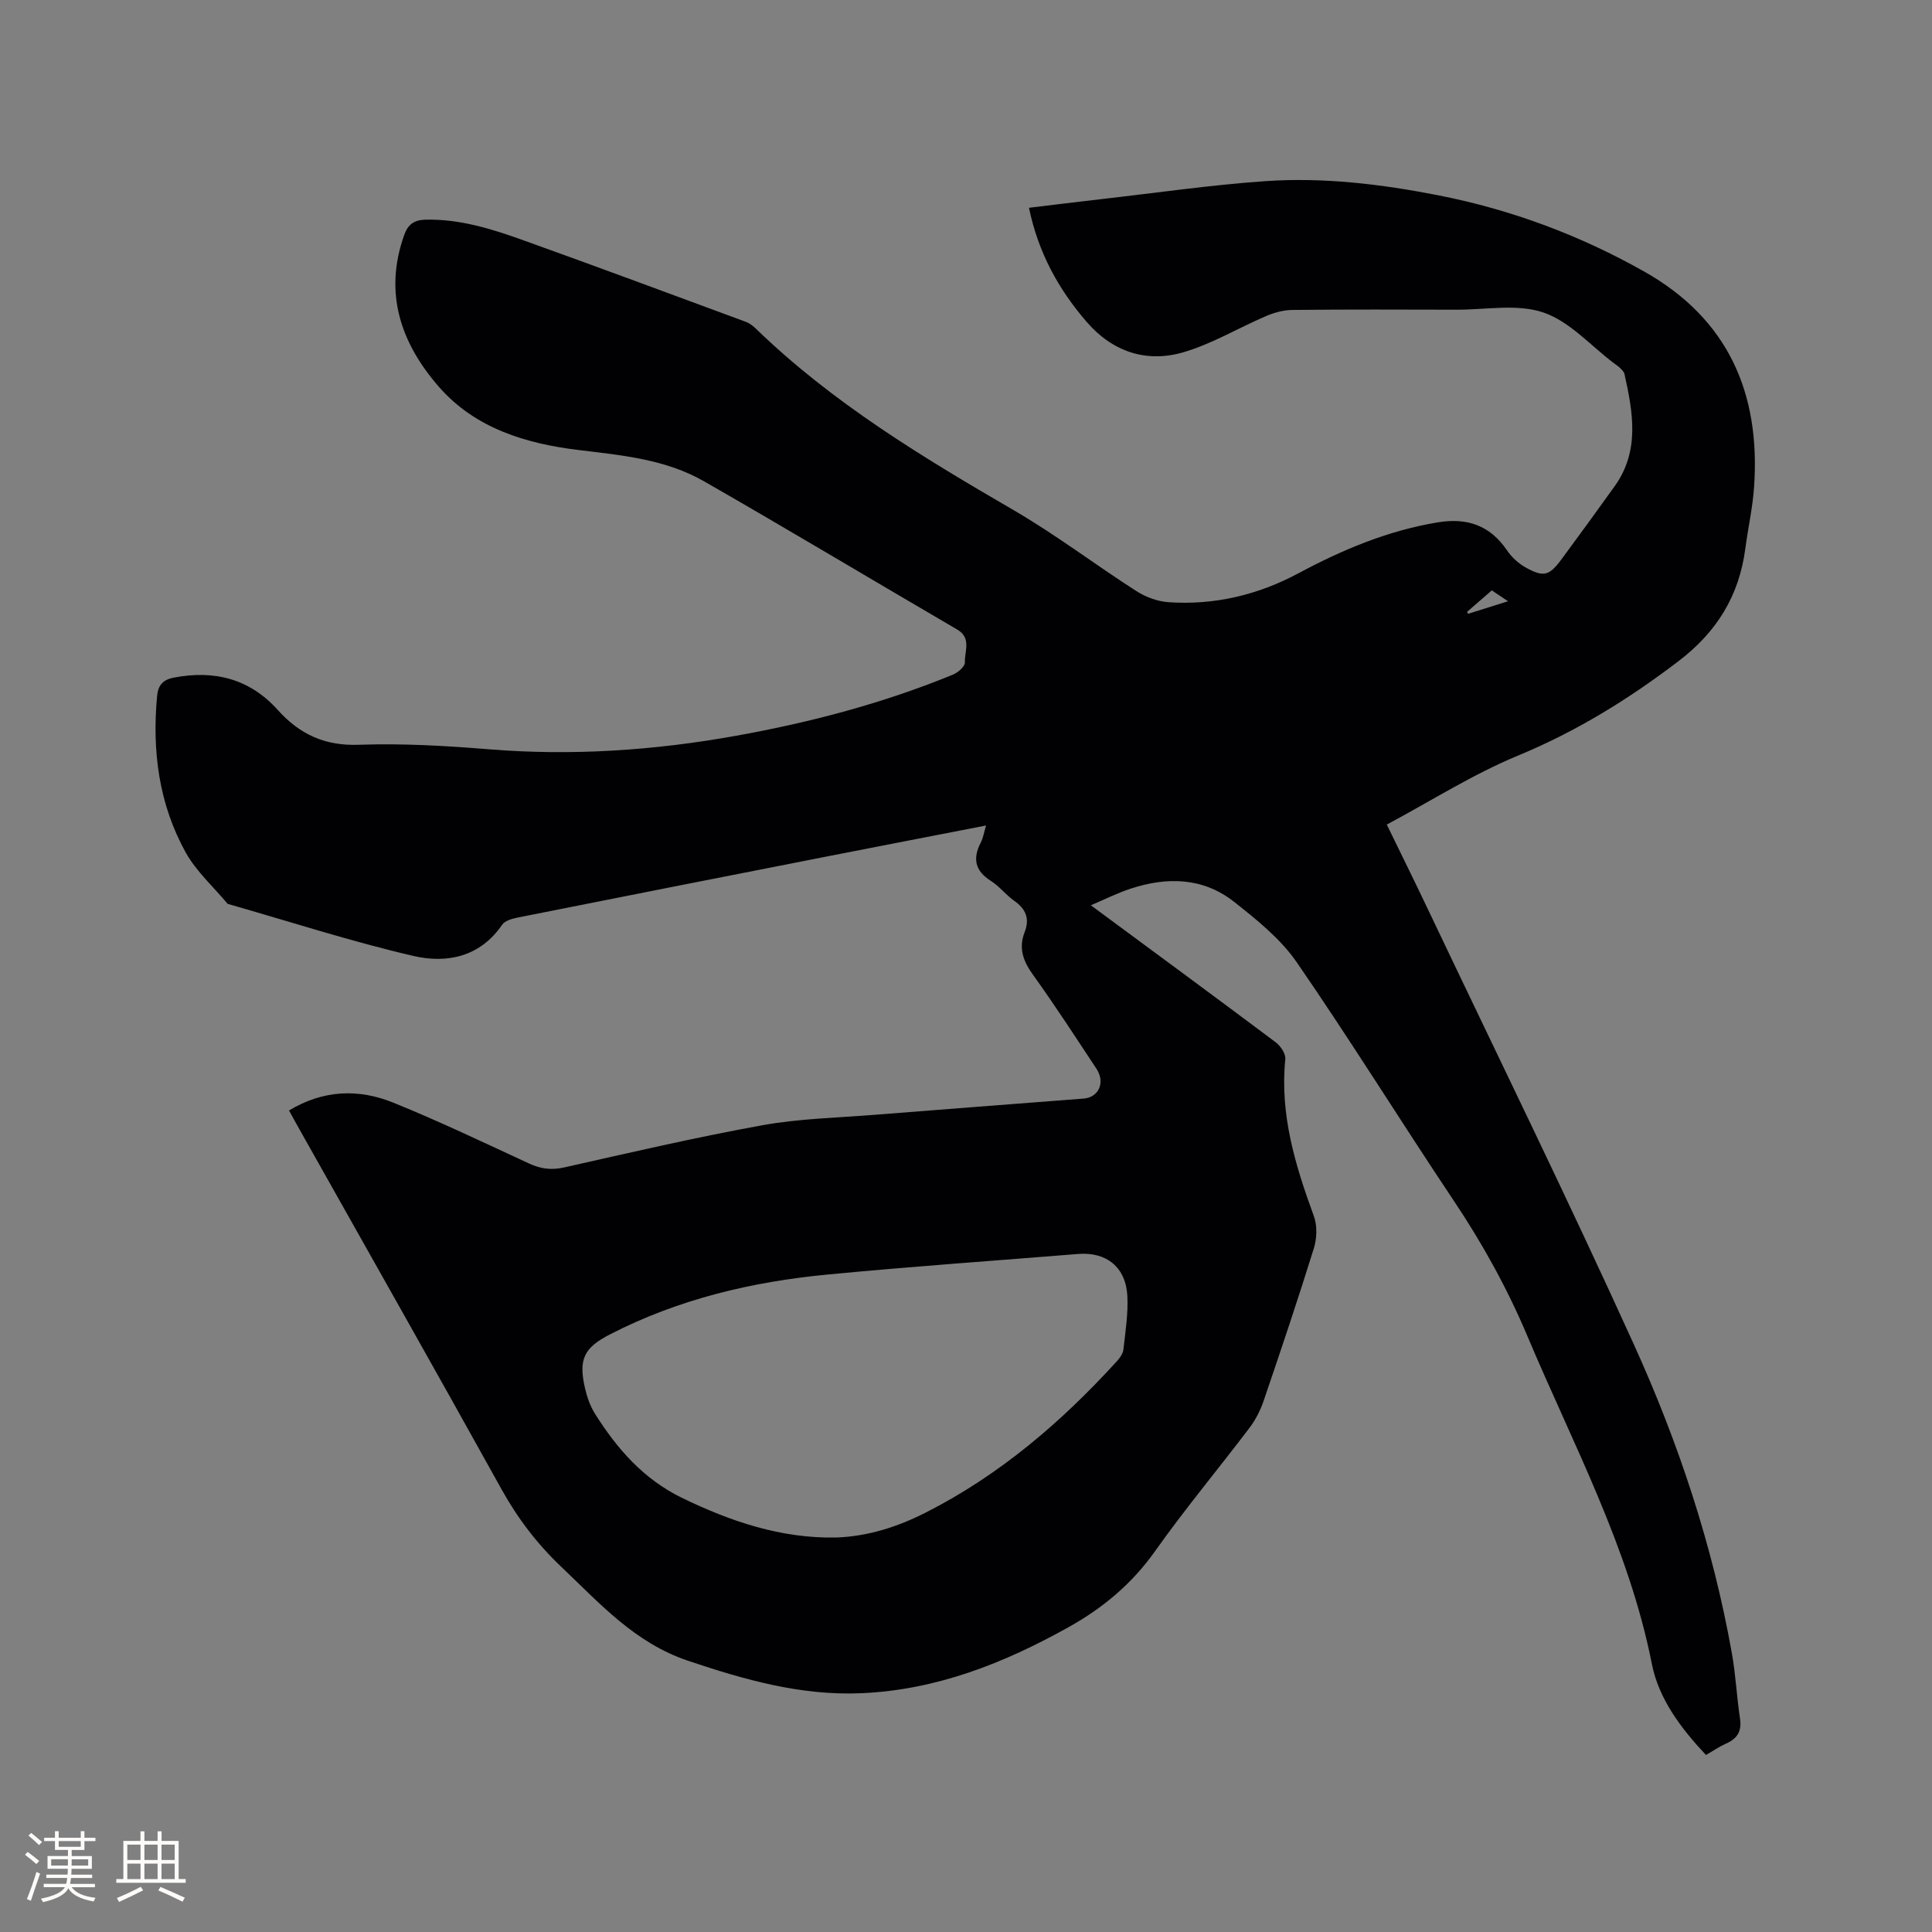 <svg enable-background="new 0 0 400 400" viewBox="0 0 400 400" xmlns="http://www.w3.org/2000/svg"><rect x="0" y="0" width="400" height="400" fill="#808080" stroke="none"/><path d="m59.84 229.91c7.11-4.29 14.43-4.52 21.58-1.62 9.51 3.85 18.79 8.29 28.11 12.6 2.42 1.12 4.64 1.41 7.3.81 13.64-3.07 27.26-6.24 41.01-8.73 7.58-1.37 15.38-1.54 23.09-2.15 14.47-1.16 28.95-2.24 43.42-3.37 3.17-.25 4.53-3.36 2.64-6.21-4.33-6.54-8.59-13.13-13.17-19.49-2.03-2.82-2.95-5.52-1.68-8.76 1.1-2.82.24-4.8-2.16-6.49-1.72-1.22-3.06-3-4.83-4.12-3.29-2.08-3.81-4.61-2.09-7.94.5-.97.67-2.12 1.09-3.53-11.45 2.23-22.56 4.37-33.65 6.55-21.09 4.14-42.19 8.3-63.27 12.5-1.17.23-2.69.65-3.28 1.51-4.58 6.7-11.49 8.04-18.35 6.45-12.96-3.01-25.66-7.13-38.47-10.79-2.94-3.53-6.5-6.71-8.69-10.65-5.55-10.02-6.97-20.98-5.92-32.34.21-2.29 1.24-3.41 3.38-3.83 8.4-1.64 15.77.18 21.6 6.67 4.52 5.03 9.72 7.47 16.77 7.22 8.96-.32 17.98.2 26.93.93 17.24 1.4 34.29.25 51.27-2.81 15.36-2.76 30.39-6.72 44.84-12.65 1.04-.43 2.5-1.7 2.46-2.52-.1-2.31 1.44-5.05-1.62-6.83-17.48-10.2-34.83-20.61-52.38-30.67-7.97-4.57-17-5.39-25.99-6.48-10.87-1.32-21.36-4.46-28.88-13.05-7.9-9.03-11.5-19.42-7.22-31.45.77-2.17 2-3.13 4.42-3.19 7.05-.16 13.63 1.89 20.1 4.21 15.44 5.53 30.8 11.25 46.19 16.93.76.28 1.48.82 2.07 1.39 15.82 15.35 34.48 26.62 53.4 37.61 8.76 5.09 16.88 11.29 25.43 16.77 1.93 1.24 4.38 2.13 6.65 2.29 9.52.65 18.53-1.51 26.93-6.01 9.11-4.88 18.51-8.82 28.79-10.52 6.05-1 10.8.58 14.33 5.77.97 1.43 2.39 2.74 3.9 3.58 3.68 2.05 4.86 1.72 7.36-1.65 3.72-5.02 7.39-10.09 11.04-15.17 5.26-7.33 3.8-15.29 2.04-23.25-.1-.46-.56-.88-.92-1.24-.37-.37-.83-.66-1.25-.98-4.82-3.63-9.17-8.66-14.61-10.51-5.43-1.85-11.94-.56-17.98-.58-11.35-.03-22.7-.07-34.04.05-1.82.02-3.74.56-5.43 1.28-5.72 2.45-11.17 5.75-17.08 7.48-7.71 2.25-14.71-.11-20.06-6.31-5.83-6.75-10.02-14.38-11.92-23.6 5.16-.62 10.18-1.25 15.2-1.82 11.27-1.28 22.51-2.92 33.81-3.7 11.99-.82 23.9.62 35.7 2.93 15.1 2.96 29.33 8.26 42.7 15.81 17.35 9.8 24.04 25.17 22.72 44.5-.29 4.32-1.26 8.59-1.83 12.9-1.28 9.72-5.91 17.21-13.79 23.22-10.34 7.89-21.17 14.58-33.27 19.58-9.33 3.86-17.97 9.37-27.16 14.28 2.92 6.01 5.73 11.67 8.44 17.38 14.28 30.02 28.92 59.87 42.66 90.13 9.3 20.46 16.38 41.8 20.34 64.03.8 4.48 1.01 9.05 1.69 13.55.4 2.64-.58 4.17-2.91 5.19-1.34.59-2.57 1.45-4.14 2.35-5.15-5.49-9.77-11.58-11.2-18.85-4.76-24.11-16.35-45.52-25.74-67.81-4.17-9.9-9.31-19.19-15.28-28.11-10.95-16.37-21.33-33.14-32.51-49.36-3.35-4.86-8.26-8.79-12.97-12.51-6.43-5.07-13.91-5.2-21.45-2.71-2.79.92-5.44 2.26-8.2 3.43 12.95 9.57 25.66 18.91 38.29 28.38 1 .75 2.08 2.38 1.97 3.49-1.16 11.43 2.06 21.97 5.91 32.48.72 1.97.64 4.6.01 6.64-3.3 10.61-6.84 21.15-10.43 31.67-.67 1.96-1.67 3.9-2.92 5.55-6.47 8.53-13.34 16.77-19.53 25.5-4.79 6.76-10.78 11.77-17.92 15.75-13.38 7.47-27.33 12.99-42.86 13.67-12.52.55-24.22-2.78-35.96-6.73-11.03-3.72-18.26-11.9-26.23-19.46-4.97-4.72-8.98-9.98-12.32-15.99-13.82-24.92-27.88-49.7-41.84-74.53-.69-1.19-1.33-2.4-2.18-3.94zm113.25 88.42c6.6-.24 12.69-2.19 18.52-5.14 15.34-7.78 28.14-18.75 39.63-31.37.61-.67 1.26-1.57 1.35-2.42.41-3.67 1-7.38.82-11.04-.3-5.99-4.32-9.21-10.18-8.74-17.3 1.4-34.62 2.6-51.9 4.26-15.69 1.5-30.88 5.1-45.02 12.38-5.43 2.79-6.57 5.15-5.19 11.17.42 1.83 1.08 3.7 2.07 5.28 4.56 7.25 10.04 13.52 17.99 17.4 10.12 4.91 20.52 8.43 31.91 8.22zm139.13-193.85c-1.65-1.1-2.74-1.84-3.36-2.25-1.88 1.63-3.5 3.04-5.13 4.46.08.13.16.26.24.39 2.55-.81 5.11-1.61 8.25-2.6z" fill="#010103"/><g fill="#fcfbfa"><path d="m5.17 384 .55-.58c.85.61 1.65 1.24 2.4 1.87l-.59.64c-.83-.73-1.62-1.38-2.36-1.93m1.22 9.53-.82-.34c.71-1.76 1.37-3.64 1.98-5.63.24.13.5.25.76.36-.6 1.67-1.24 3.54-1.92 5.61m-.5-13.5.57-.54c.56.44 1.31 1.06 2.26 1.87l-.64.64c-.68-.66-1.41-1.32-2.19-1.97m3.25.46h2.24v-1.36h.77v1.36h4.57v-1.36h.76v1.36h2.28v.69h-2.28v1.84h-2.64v1.26h4.18v2.64h-4.21c0 .45-.02.86-.05 1.21h4.32v.69h-4.38c-.04.34-.1.75-.19 1.22h5.15v.69h-4.82c.87 1.19 2.51 1.92 4.93 2.19-.17.31-.3.57-.37.76-2.77-.49-4.52-1.41-5.26-2.76-.56 1.26-2.3 2.23-5.24 2.9-.12-.24-.26-.48-.43-.72 2.73-.55 4.38-1.34 4.96-2.38h-4.38v-.69h4.65c.1-.38.17-.79.21-1.22h-4.32v-.69h4.4c.03-.34.05-.75.05-1.21h-4.2v-2.64h4.23v-1.26h-2.69v-1.84h-2.24zm1.46 4.46v1.29h3.45c.01-.4.02-.57.01-.53v-.32-.45h-3.46zm1.55-2.59h4.57v-1.19h-4.57zm6.11 2.59h-3.42v.77c-.01.19-.01.37-.02.53h3.44z"/><path d="m32.63 379.16h.82v1.98h3.54v7.89h1.46v.78h-14.37v-.78h1.46v-7.89h3.54v-1.98h.82v1.98h2.73zm-3.49 11.48.5.73c-1.61.82-3.28 1.63-5 2.41-.13-.27-.28-.55-.44-.82 1.75-.72 3.4-1.49 4.94-2.32m-2.78-5.55h2.73v-3.18h-2.73zm0 3.95h2.73v-3.2h-2.73zm3.54-3.95h2.73v-3.18h-2.73zm0 3.95h2.73v-3.2h-2.73zm7.89 4.68c-1.84-.92-3.51-1.7-5.02-2.32l.45-.73c1.89.8 3.57 1.55 5.04 2.23zm-1.62-11.81h-2.73v3.18h2.73zm-2.73 7.13h2.73v-3.2h-2.73z"/></g></svg>